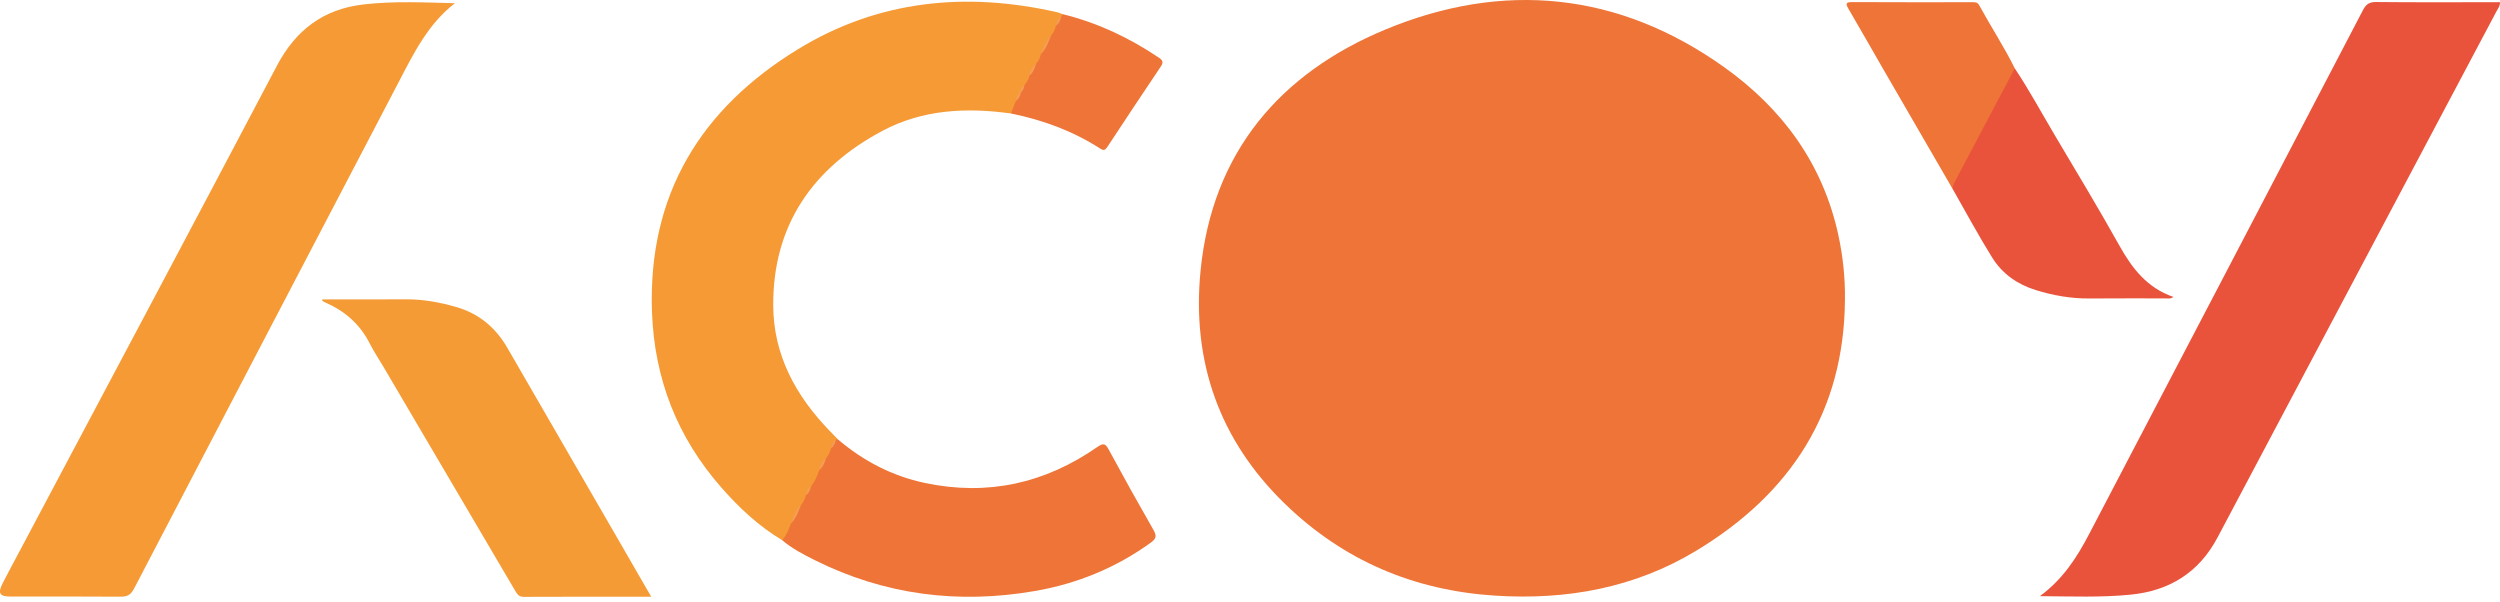 <svg width="440" height="106" viewBox="0 0 440 106" fill="none" xmlns="http://www.w3.org/2000/svg">
<path d="M177.912 19.973C170.108 18.879 162.385 19.27 155.349 23.007C143.108 29.509 135.998 39.578 136.086 53.837C136.142 62.495 140.044 69.637 145.957 75.763C146.464 76.289 146.975 76.816 147.482 77.339C147.444 77.46 147.386 77.565 147.297 77.656C146.84 78.018 146.623 78.512 146.532 79.074C146.35 79.727 146.083 80.332 145.607 80.829C144.979 81.362 144.668 82.067 144.501 82.853C144.143 83.903 143.709 84.914 143.008 85.784C142.524 86.164 142.242 86.661 142.145 87.269C141.96 87.943 141.681 88.569 141.194 89.087C140.323 89.998 139.848 91.116 139.516 92.31C138.994 93.295 139.032 94.659 137.659 95.068C133.542 92.613 130.089 89.372 126.949 85.796C119.197 76.968 115.166 66.664 114.749 54.896C114.018 34.244 123.349 19.096 140.505 8.625C154.639 0.003 170.049 -1.482 186.052 2.152C186.383 2.229 186.697 2.376 187.017 2.49C187.249 2.752 187.108 2.973 186.944 3.193C186.498 3.587 186.24 4.081 186.152 4.669C185.967 5.334 185.691 5.949 185.213 6.454C184.356 7.34 183.895 8.433 183.546 9.589C183.361 10.26 183.091 10.889 182.61 11.406C181.982 11.93 181.654 12.621 181.483 13.403C181.331 14.079 180.993 14.65 180.524 15.15C180.151 15.512 179.878 15.941 179.67 16.417C179.435 16.879 179.209 17.344 179.121 17.864C178.863 18.649 178.634 19.452 177.912 19.973Z" fill="#F59A35"/>
<path d="M359.02 104.922C363.108 101.908 365.546 98.088 367.667 94.033C383.746 63.297 399.823 32.555 415.87 1.802C416.406 0.77 416.973 0.343 418.19 0.355C424.986 0.426 431.781 0.388 438.577 0.388C439.046 0.388 439.516 0.388 440.003 0.388C440.012 1.102 439.633 1.52 439.387 1.981C423.026 32.846 406.645 63.703 390.298 94.577C387.012 100.785 381.813 103.99 374.964 104.663C369.803 105.172 364.63 104.966 359.02 104.922Z" fill="#EA533B"/>
<path d="M80.067 0.564C75.358 4.196 72.846 9.318 70.217 14.35C54.66 44.103 39.1 73.854 23.579 103.625C23.015 104.704 22.37 105.028 21.202 105.019C14.75 104.966 8.295 104.993 1.84 104.993C-0.091 104.993 -0.434 104.416 0.484 102.617C1.42 100.788 2.4 98.979 3.365 97.165C18.506 68.631 33.699 40.125 48.751 11.547C52.061 5.26 56.946 1.596 63.947 0.785C69.293 0.158 74.659 0.438 80.067 0.564Z" fill="#F59A35"/>
<path d="M114.614 105.025C106.926 105.025 99.55 105.01 92.174 105.046C91.296 105.051 91.003 104.54 90.651 103.94C82.94 90.825 75.223 77.712 67.509 64.6C66.69 63.209 65.787 61.862 65.056 60.424C63.337 57.036 60.669 54.725 57.237 53.228C57.058 53.152 56.89 53.046 56.726 52.943C56.706 52.931 56.723 52.858 56.723 52.69C61.629 52.69 66.541 52.714 71.45 52.681C74.46 52.661 77.368 53.196 80.249 54.019C84.272 55.166 87.224 57.636 89.298 61.224C96.105 72.998 102.913 84.77 109.72 96.544C111.304 99.291 112.886 102.034 114.614 105.025Z" fill="#F59B35"/>
<path d="M145.381 80.635C145.822 80.135 146.1 79.556 146.238 78.906C146.584 78.433 146.755 77.853 147.133 77.401C147.25 77.38 147.368 77.362 147.482 77.342C151.966 81.138 157.021 83.785 162.79 85.002C173.837 87.337 183.939 85.07 193.149 78.659C194.22 77.915 194.567 78.077 195.145 79.147C197.706 83.882 200.326 88.587 203.002 93.257C203.574 94.254 203.56 94.759 202.574 95.477C196.439 99.929 189.593 102.723 182.19 104.011C168.705 106.357 155.713 104.734 143.389 98.579C141.388 97.579 139.39 96.541 137.662 95.074C138.419 94.227 138.841 93.204 139.196 92.142C139.892 91.107 140.241 89.881 140.983 88.872C141.42 88.369 141.702 87.793 141.837 87.143C142.183 86.669 142.35 86.087 142.735 85.637C143.377 84.749 143.861 83.782 144.187 82.735C144.654 82.073 144.868 81.268 145.381 80.635Z" fill="#EE7437"/>
<path d="M354.599 12.024C357.198 15.932 359.425 20.07 361.823 24.101C365.602 30.453 369.41 36.787 373.019 43.236C375.252 47.227 377.881 50.658 382.52 52.261C381.948 52.661 381.508 52.514 381.109 52.514C376.661 52.526 372.21 52.49 367.761 52.532C364.499 52.564 361.353 52.005 358.249 51.038C355.033 50.035 352.401 48.176 350.643 45.362C348.188 41.425 345.993 37.322 343.687 33.291C343.373 32.7 343.557 32.15 343.842 31.62C347.216 25.333 350.432 18.961 353.883 12.715C354.05 12.412 354.232 12.121 354.599 12.024Z" fill="#EA533B"/>
<path d="M354.599 12.024C351.163 18.52 347.727 25.018 344.297 31.517C344.003 32.073 343.64 32.614 343.684 33.291C339.617 26.274 335.547 19.258 331.489 12.238C329.432 8.683 327.417 5.104 325.339 1.564C324.805 0.655 324.823 0.364 326.002 0.37C332.986 0.411 339.972 0.391 346.955 0.391C347.483 0.391 348.003 0.305 348.34 0.923C350.379 4.652 352.706 8.216 354.599 12.024Z" fill="#EE7437"/>
<path d="M182.352 11.236C182.792 10.736 183.074 10.159 183.209 9.507C183.907 8.472 184.256 7.248 184.996 6.237C185.433 5.737 185.714 5.157 185.852 4.508C186.196 4.031 186.366 3.452 186.747 2.999C186.838 2.828 186.926 2.661 187.017 2.49C193.155 3.993 198.769 6.648 203.997 10.174C204.646 10.612 204.801 10.965 204.314 11.689C201.142 16.394 198.012 21.125 194.89 25.863C194.517 26.43 194.241 26.539 193.634 26.148C188.81 23.04 183.514 21.11 177.916 19.97C178.215 19.229 178.514 18.485 178.81 17.743C179.119 17.255 179.391 16.75 179.603 16.211C179.861 15.844 179.993 15.4 180.275 15.044C180.612 14.494 181.099 14.026 181.158 13.332C181.624 12.674 181.838 11.868 182.352 11.236Z" fill="#EE7437"/>
<path fillRule="evenodd" clipRule="evenodd" d="M298.594 96.891C315.137 86.875 324.573 72.522 324.711 52.72C324.755 48.914 324.365 45.171 323.57 41.472C320.859 28.85 313.723 19.137 303.427 11.803C284.862 -1.418 264.541 -3.397 243.852 5.187C225.293 12.889 213.337 26.839 211.297 47.659C209.733 63.609 214.578 77.459 226.171 88.693C236.461 98.665 248.843 103.914 263.112 104.831C275.72 105.643 287.7 103.487 298.594 96.891ZM292.215 76.677C299.099 70.131 303.324 62.353 303.394 52.74C303.342 48.523 302.705 44.504 300.906 40.792C294.636 27.854 284.586 20.275 269.989 19.543C258.778 18.979 248.98 22.263 241.29 30.835C236.455 36.223 233.168 42.354 232.526 49.658C231.51 61.206 236.073 70.49 244.556 77.965C250.351 83.073 257.357 85.34 264.978 85.796C275.268 86.414 284.548 83.97 292.215 76.677Z" fill="#EE7437"/>
<path d="M140.983 88.872C140.52 90.034 140.138 91.242 139.196 92.142C139.592 90.939 139.974 89.734 140.983 88.872Z" fill="#F59D52"/>
<path d="M184.996 6.237C184.532 7.398 184.154 8.607 183.209 9.507C183.608 8.31 183.986 7.101 184.996 6.237Z" fill="#F59C53"/>
<path d="M145.382 80.635C145.132 81.42 144.889 82.206 144.188 82.732C144.381 81.917 144.601 81.115 145.382 80.635Z" fill="#F59D53"/>
<path d="M182.352 11.236C182.105 12.021 181.859 12.809 181.158 13.332C181.351 12.518 181.571 11.715 182.352 11.236Z" fill="#F59D54"/>
<path d="M147.133 77.4C147.001 78 146.802 78.562 146.238 78.906C146.323 78.277 146.511 77.706 147.133 77.4Z" fill="#F49B53"/>
<path d="M142.735 85.634C142.6 86.234 142.401 86.796 141.837 87.14C141.922 86.511 142.107 85.937 142.735 85.634Z" fill="#F59D51"/>
<path d="M186.747 2.999C186.615 3.602 186.413 4.161 185.852 4.508C185.934 3.878 186.122 3.308 186.747 2.999Z" fill="#F49C54"/>
<path d="M179.694 16.238C179.579 16.847 179.362 17.394 178.81 17.744C178.807 17.164 179.189 16.735 179.397 16.235C179.497 16.114 179.594 16.117 179.694 16.238Z" fill="#F59D55"/>
<path d="M179.694 16.238C179.594 16.238 179.497 16.238 179.397 16.235C179.632 15.797 179.752 15.27 180.275 15.044C180.236 15.517 180.06 15.923 179.694 16.238Z" fill="#F59E53"/>
</svg>
